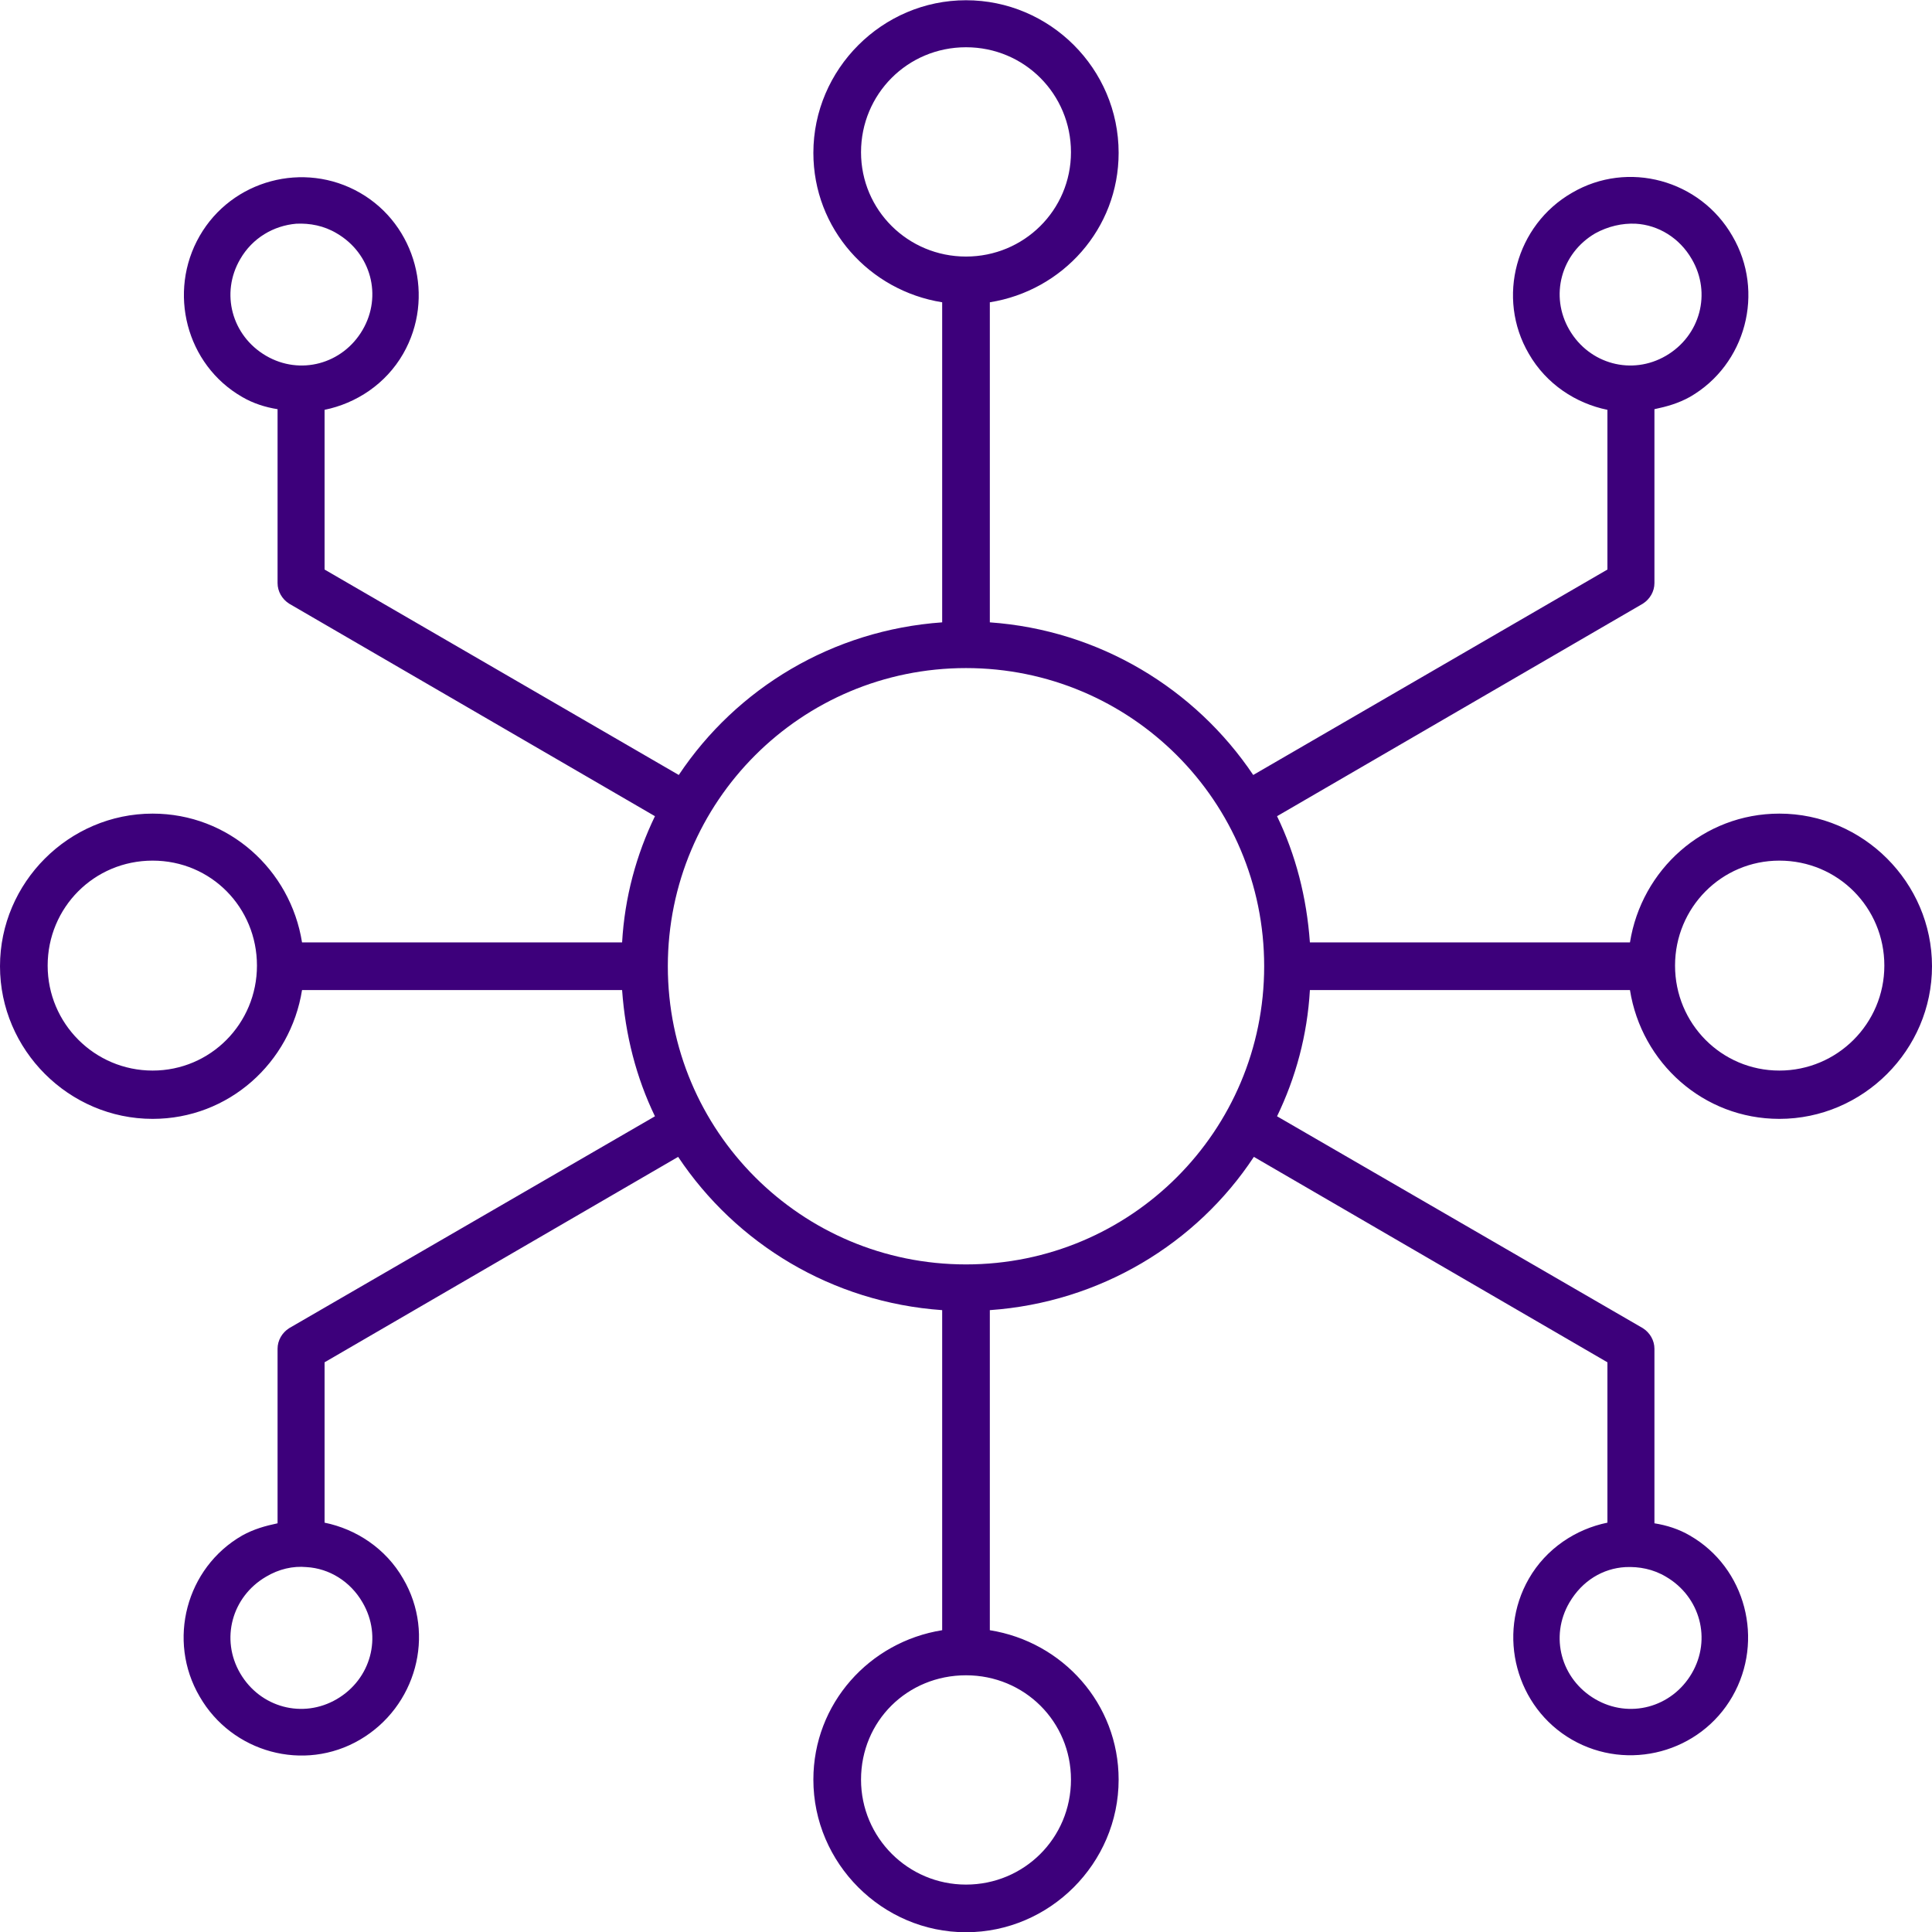 <?xml version="1.0" encoding="utf-8"?>
<!-- Generator: Adobe Illustrator 23.0.2, SVG Export Plug-In . SVG Version: 6.00 Build 0)  -->
<svg version="1.1"
	 id="Layer_1" xmlns:cc="http://creativecommons.org/ns#" xmlns:dc="http://purl.org/dc/elements/1.1/" xmlns:inkscape="http://www.inkscape.org/namespaces/inkscape" xmlns:rdf="http://www.w3.org/1999/02/22-rdf-syntax-ns#" xmlns:sodipodi="http://sodipodi.sourceforge.net/DTD/sodipodi-0.dtd" xmlns:svg="http://www.w3.org/2000/svg"
	 xmlns="http://www.w3.org/2000/svg" xmlns:xlink="http://www.w3.org/1999/xlink" x="0px" y="0px" viewBox="0 0 300 300"
	 style="enable-background:new 0 0 300 300;" xml:space="preserve">
<style type="text/css">
	.st0{fill:#3D007B;}
</style>
<g transform="translate(0,-952.362)">
	<path class="st0" d="M150,952.4c-13,0-23.7,10.7-23.7,23.7c0,11.8,8.7,21.4,20,23.2v49.7c-17,1.2-31.9,10.2-40.9,23.7l-55-31.9
		v-24.8c4.9-1,9.5-4,12.2-8.7c5-8.7,2-20-6.7-25s-19.9-2-24.9,6.7c-5,8.7-2.1,20,6.6,25c1.7,1,3.6,1.6,5.5,1.9v27
		c0,1.3,0.7,2.5,1.8,3.2l56.8,33c-2.9,6-4.7,12.6-5.1,19.6H46.9c-1.8-11.3-11.4-20-23.2-20c-13,0-23.7,10.7-23.7,23.7
		s10.7,23.7,23.7,23.7c11.8,0,21.4-8.7,23.2-20h49.7c0.5,7,2.2,13.6,5.1,19.6l-56.8,32.9c-1.1,0.7-1.8,1.9-1.8,3.2v27.1
		c-1.9,0.4-3.7,0.9-5.5,1.9c-8.7,5-11.7,16.3-6.6,25c5,8.7,16.2,11.8,24.9,6.7s11.8-16.3,6.7-25c-2.7-4.7-7.3-7.7-12.2-8.7v-24.9
		l54.9-31.9c9,13.5,23.9,22.6,41,23.8v49.7c-11.3,1.8-20,11.4-20,23.2c0,13,10.7,23.7,23.7,23.7s23.7-10.7,23.7-23.7
		c0-11.8-8.7-21.4-20-23.2v-49.7c17.1-1.2,32.1-10.3,41-23.8l54.9,31.9v24.9c-4.9,1-9.5,4-12.2,8.7c-5,8.7-2,20,6.7,25
		c8.7,5,19.9,2,24.9-6.7c5-8.7,2.1-20-6.6-25c-1.7-1-3.6-1.6-5.5-1.9v-27.1c0-1.3-0.7-2.5-1.8-3.2l-56.8-32.9
		c2.9-6,4.7-12.6,5.1-19.6h49.7c1.8,11.3,11.4,20,23.2,20c13,0,23.7-10.7,23.7-23.7s-10.7-23.7-23.7-23.7c-11.8,0-21.4,8.7-23.2,20
		h-49.7c-0.5-7-2.2-13.6-5.1-19.6l56.8-33c1.1-0.7,1.8-1.9,1.8-3.2v-27c1.9-0.4,3.7-0.9,5.5-1.9c8.7-5,11.7-16.3,6.6-25
		c-5-8.7-16.2-11.8-24.9-6.7c-8.7,5-11.8,16.3-6.7,25c2.7,4.7,7.3,7.7,12.2,8.7v24.8l-55,31.9c-9-13.4-23.9-22.5-40.9-23.7v-49.7
		c11.3-1.8,20-11.4,20-23.2C173.7,963,163,952.4,150,952.4z M150,959.7c9.1,0,16.3,7.3,16.3,16.3s-7.3,16.2-16.3,16.2
		s-16.3-7.2-16.3-16.2S140.9,959.7,150,959.7z M46,987.1c2.1-0.1,4.3,0.3,6.3,1.5c5.3,3.1,7.1,9.7,4,15s-9.7,7.1-15,4
		c-5.3-3.1-7.1-9.7-4-15C39.2,989.3,42.5,987.4,46,987.1z M254,987.1c3.5,0.2,6.8,2.2,8.7,5.5c3.1,5.3,1.3,11.9-4,15
		c-5.3,3.1-11.9,1.3-15-4s-1.3-11.9,4-15C249.7,987.5,251.9,987,254,987.1z M150,1056.1c25.6,0,46.3,20.7,46.3,46.3
		s-20.7,46.3-46.3,46.3s-46.3-20.7-46.3-46.3S124.4,1056.1,150,1056.1z M23.7,1086c9.1,0,16.2,7.3,16.2,16.3s-7.2,16.3-16.2,16.3
		s-16.3-7.3-16.3-16.3S14.6,1086,23.7,1086z M276.3,1086c9.1,0,16.3,7.3,16.3,16.3s-7.3,16.3-16.3,16.3s-16.2-7.3-16.2-16.3
		S267.3,1086,276.3,1086z M47.6,1195.7c3.5,0.2,6.8,2.2,8.7,5.5c3.1,5.3,1.3,11.9-4,15c-5.3,3.1-11.9,1.3-15-4
		c-3.1-5.3-1.3-11.9,4-15C43.3,1196,45.5,1195.5,47.6,1195.7z M252.4,1195.7c2.1-0.1,4.3,0.3,6.3,1.5c5.3,3.1,7.1,9.7,4,15
		c-3.1,5.3-9.7,7.1-15,4c-5.3-3.1-7.1-9.7-4-15C245.7,1197.8,248.9,1195.9,252.4,1195.7z M150,1212.5c9.1,0,16.3,7.2,16.3,16.2
		c0,9.1-7.3,16.3-16.3,16.3s-16.3-7.3-16.3-16.3C133.7,1219.6,140.9,1212.5,150,1212.5z"/>
</g>
</svg>
